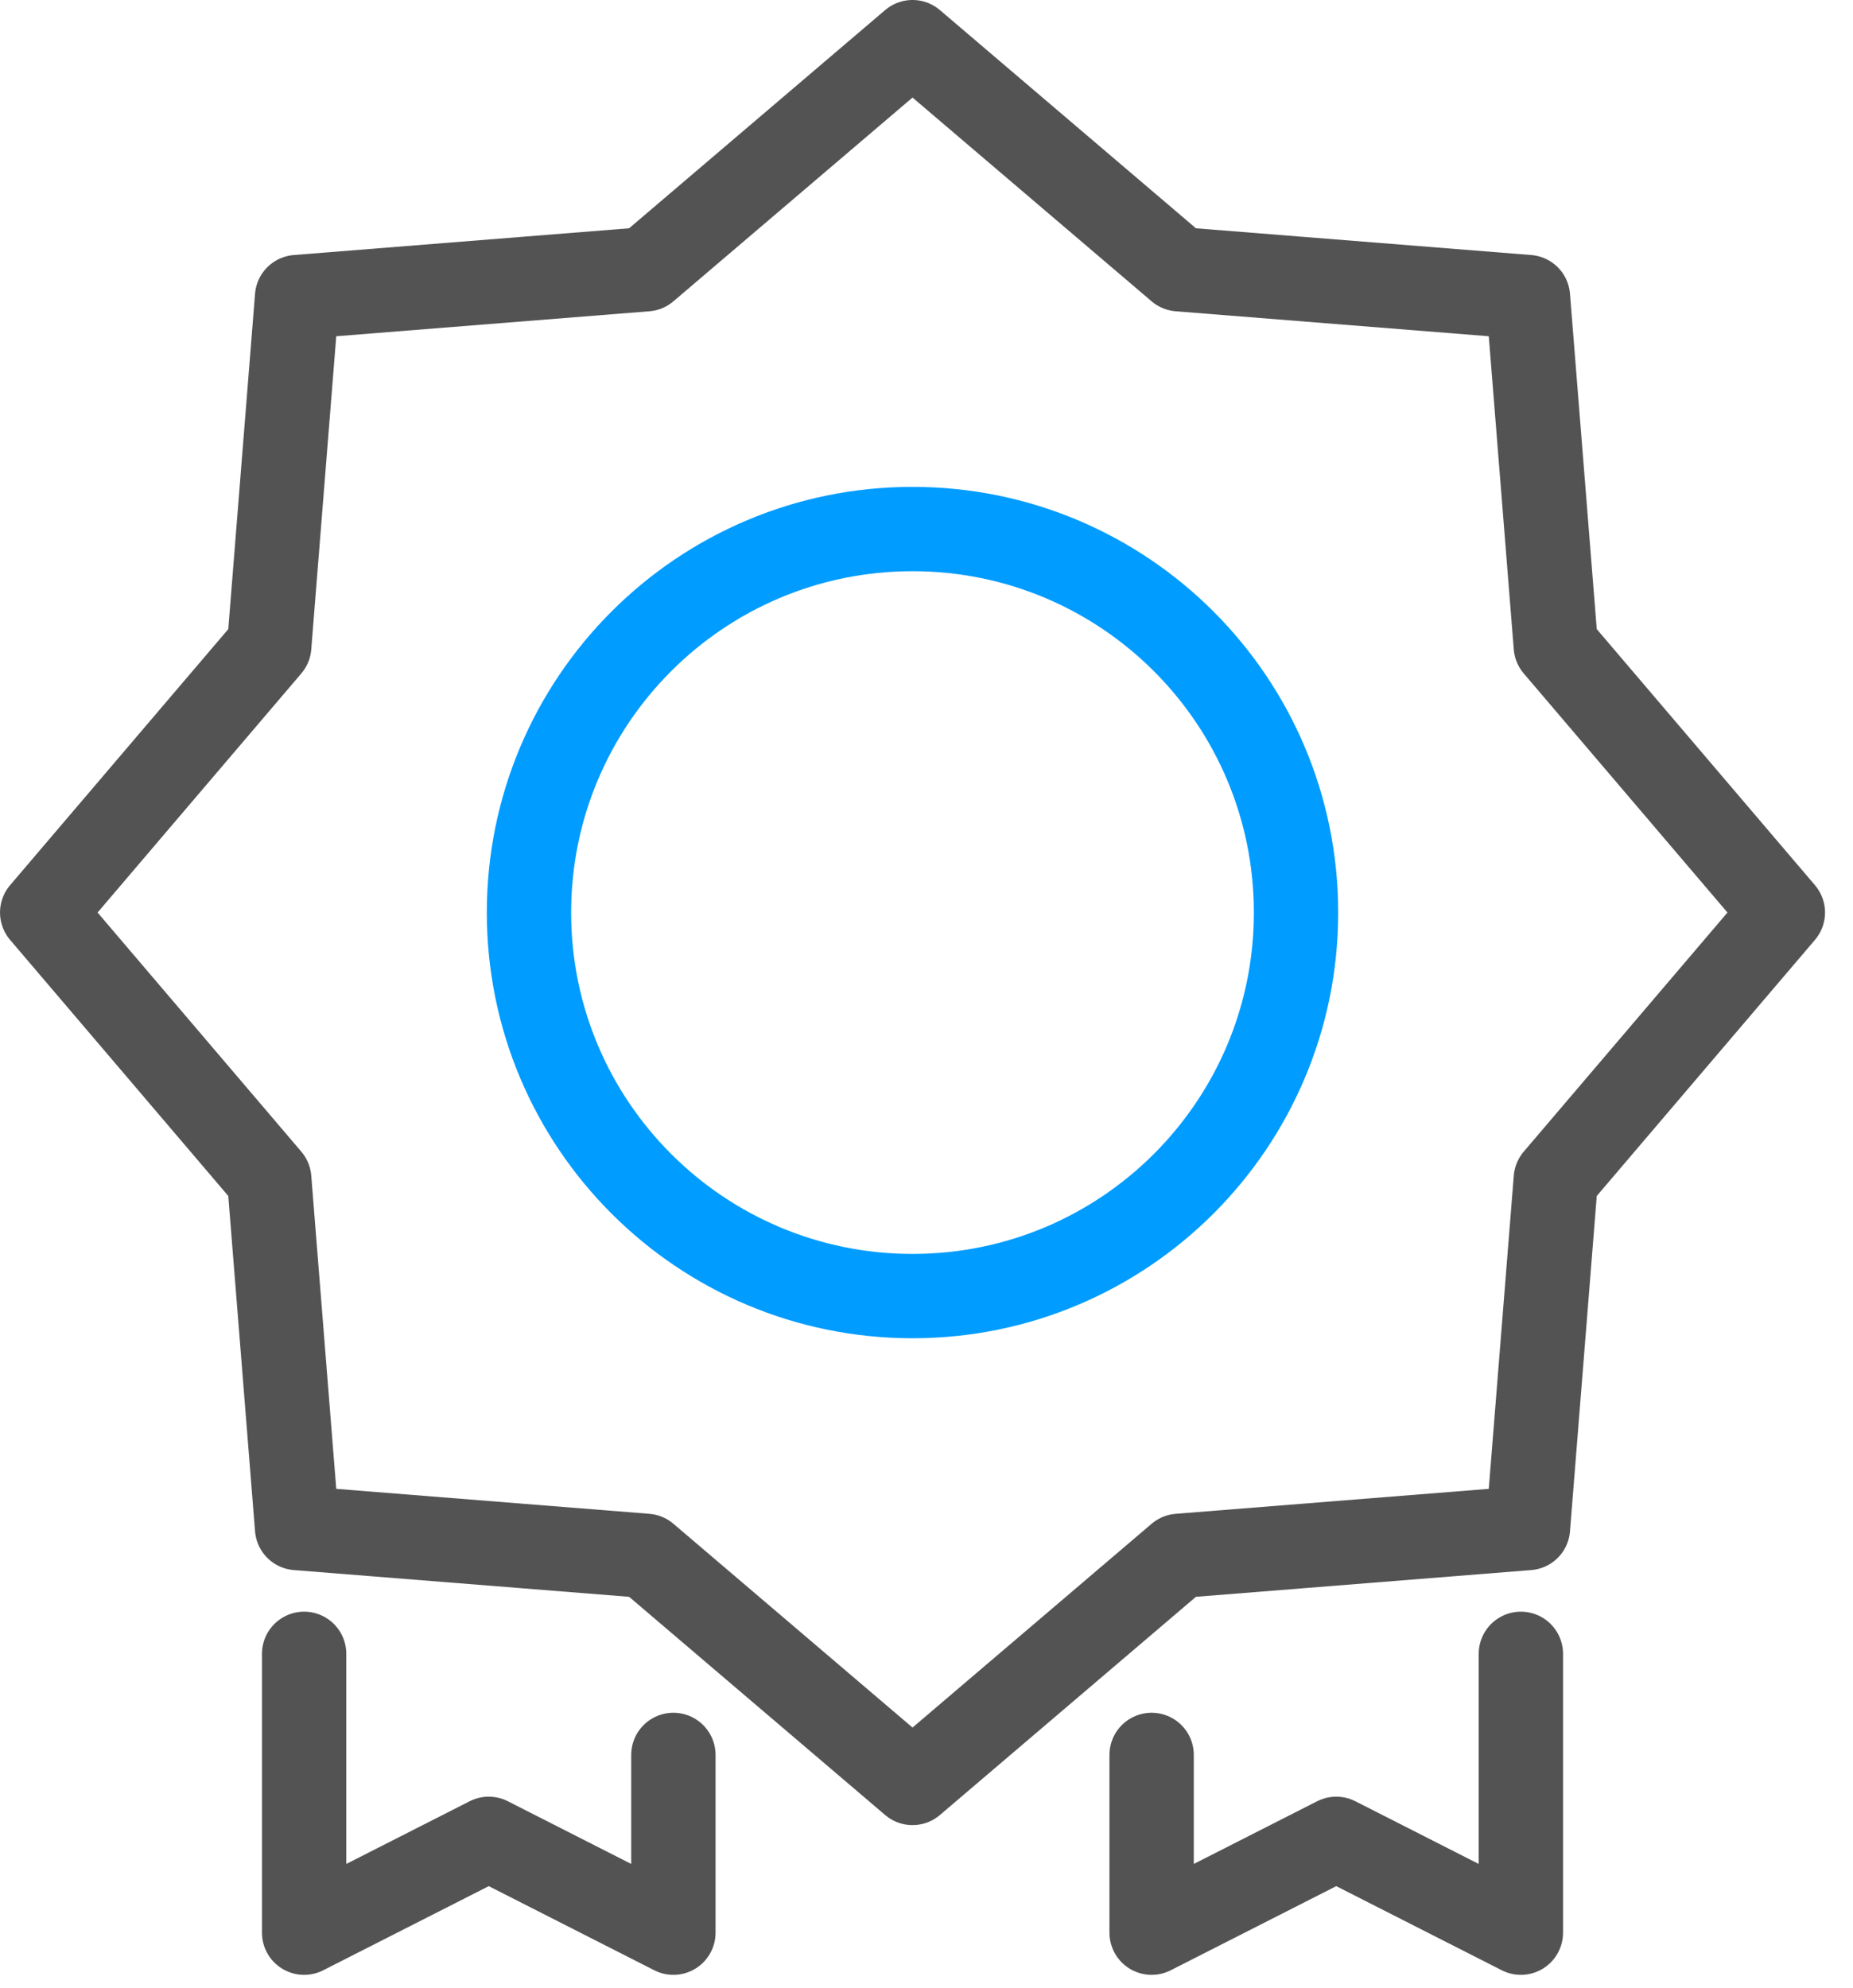 <?xml version="1.0" encoding="UTF-8"?>
<svg width="55px" height="59px" viewBox="0 0 55 59" version="1.1" xmlns="http://www.w3.org/2000/svg" xmlns:xlink="http://www.w3.org/1999/xlink">
    <!-- Generator: Sketch 62 (91390) - https://sketch.com -->
    <title>编组</title>
    <desc>Created with Sketch.</desc>
    <g id="页面-1" stroke="none" stroke-width="1" fill="none" fill-rule="evenodd" stroke-linecap="round" stroke-linejoin="round">
        <g id="BPP-Blueiot-Partner-Program" transform="translate(-436, -819)" stroke-width="2.503">
            <g id="编组" transform="translate(437, 820)">
                <polygon id="Stroke-1" stroke="#535353" points="26.085 0.251 33.994 6.991 44.352 7.817 45.179 18.176 51.918 26.084 45.179 33.993 44.352 44.352 33.994 45.178 26.085 51.918 18.176 45.178 7.818 44.352 6.991 33.993 0.252 26.084 6.991 18.176 7.818 7.817 18.176 6.991"></polygon>
                <path d="M37.468,26.085 C37.468,32.372 32.372,37.468 26.085,37.468 C19.798,37.468 14.701,32.372 14.701,26.085 C14.701,19.798 19.798,14.702 26.085,14.702 C32.372,14.702 37.468,19.798 37.468,26.085 Z" id="Stroke-3" stroke="#009CFF"></path>
                <polyline id="Stroke-5" stroke="#535353" points="18.987 51.086 18.987 56.362 13.507 53.577 8.027 56.362 8.027 48.086"></polyline>
                <polyline id="Stroke-7" stroke="#535353" points="33.182 51.086 33.182 56.362 38.662 53.577 44.142 56.362 44.142 48.086"></polyline>
            </g>
        </g>
    </g>
</svg>